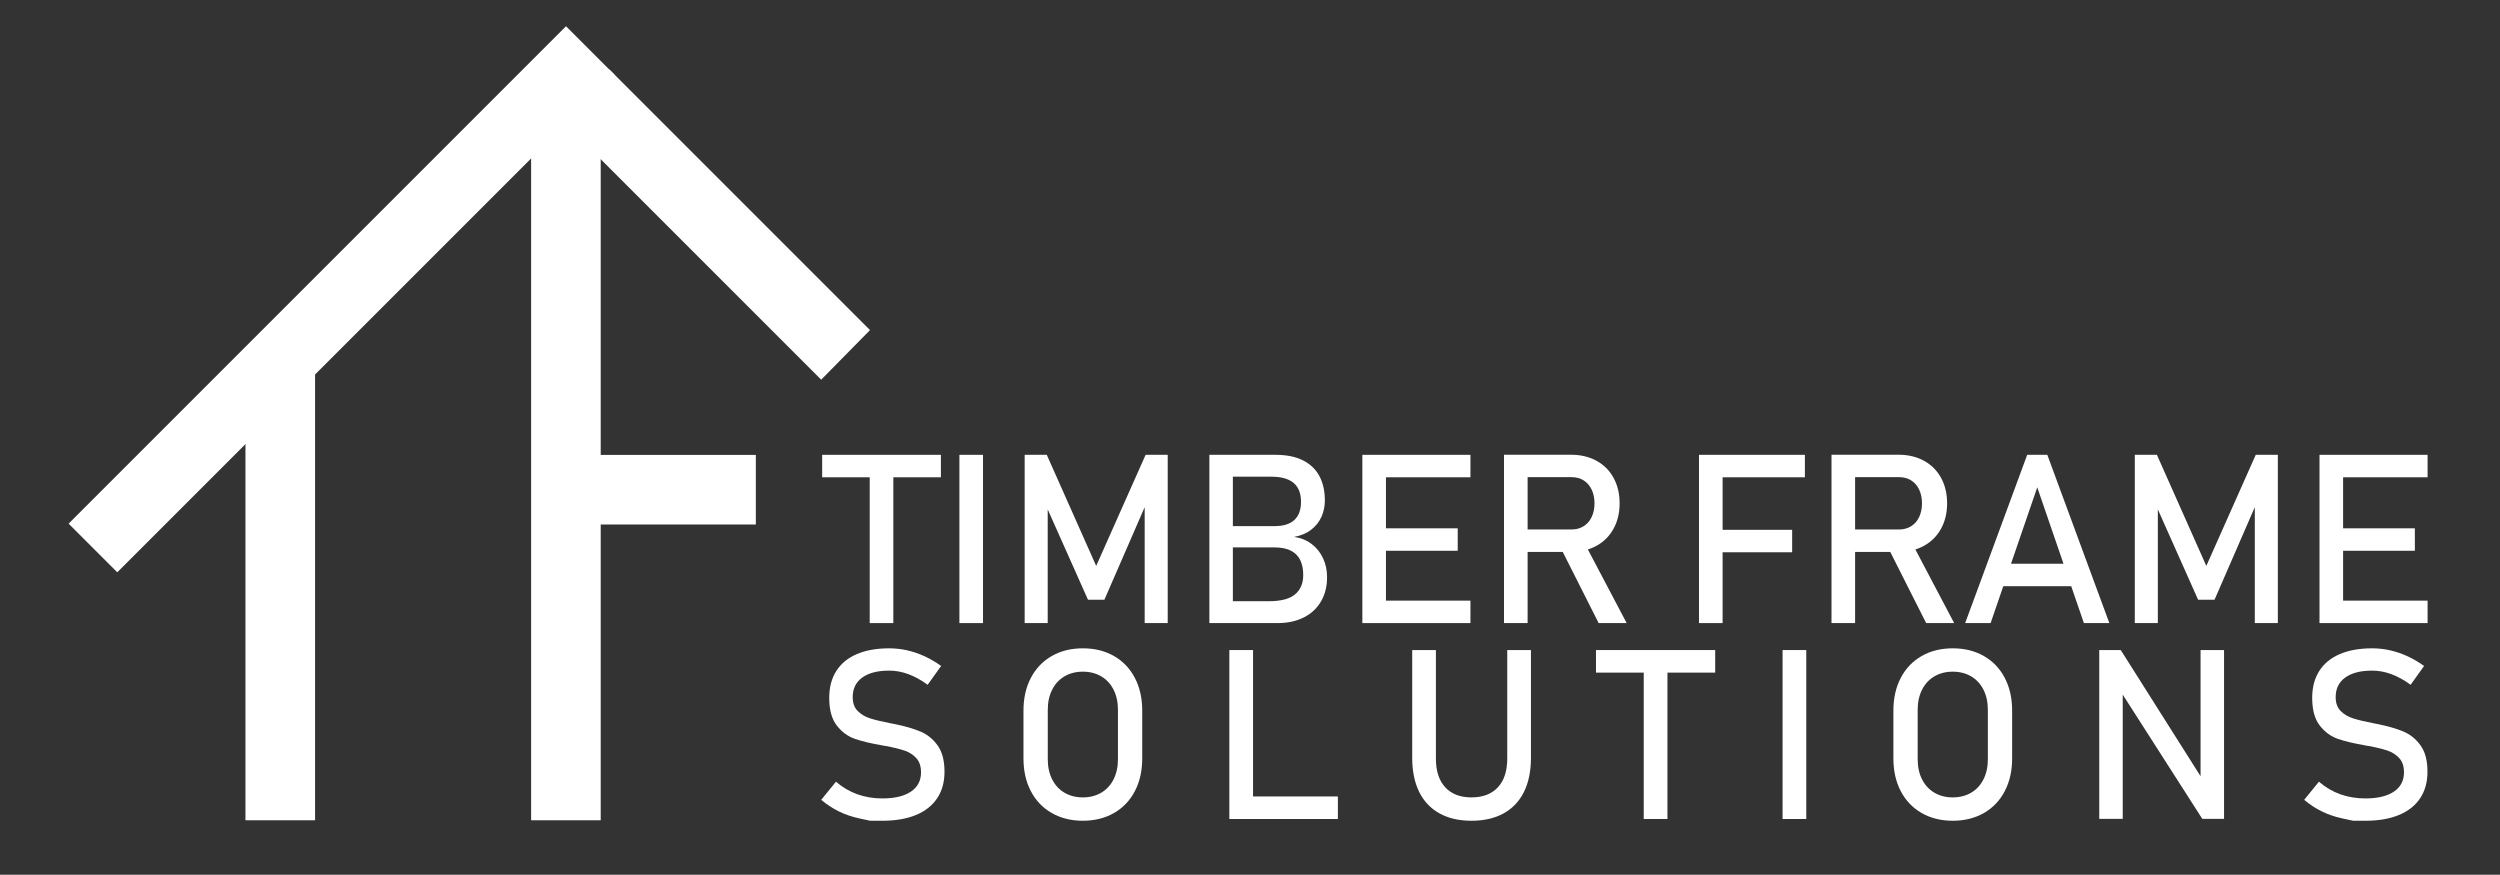 <?xml version="1.0" encoding="utf-8"?>
<!-- Generator: Adobe Illustrator 15.0.0, SVG Export Plug-In . SVG Version: 6.00 Build 0)  -->
<!DOCTYPE svg PUBLIC "-//W3C//DTD SVG 1.1//EN" "http://www.w3.org/Graphics/SVG/1.1/DTD/svg11.dtd">
<svg version="1.1" id="Layer_1" xmlns="http://www.w3.org/2000/svg" xmlns:xlink="http://www.w3.org/1999/xlink" x="0px" y="0px"
	 width="823.07px" height="287.985px" viewBox="0 0 823.07 287.985" enable-background="new 0 0 823.07 287.985"
	 xml:space="preserve">
<rect x="0" y="0" width="823.07" height="287.985" fill="#333333" stroke="none"/>
<g>
	<path fill="#FFFFFF" d="M270.68,149.743h39.089v7.391H270.68V149.743z M286.336,154.277h7.773v50.861h-7.773V154.277z"/>
	<path fill="#FFFFFF" d="M323.636,205.138h-7.771v-55.395h7.771V205.138z"/>
	<path fill="#FFFFFF" d="M377.166,149.743h7.278v55.395h-7.584v-41.49l0.383,2.438l-13.641,31.358h-5.41l-13.641-30.597l0.384-3.199
		v41.49h-7.585v-55.395h7.278l16.269,36.573L377.166,149.743z"/>
	<path fill="#FFFFFF" d="M398.16,149.743h7.733v55.395h-7.733V149.743z M402.731,197.937h15.012c3.937,0,6.805-0.746,8.609-2.244
		c1.802-1.498,2.705-3.609,2.705-6.326v-0.113c0-1.883-0.324-3.494-0.974-4.838c-0.646-1.35-1.667-2.385-3.065-3.105
		c-1.398-0.727-3.188-1.09-5.372-1.09h-16.915v-7.008h16.915c2.869,0,5.034-0.672,6.497-2.02c1.458-1.344,2.189-3.34,2.189-5.982
		c0-2.768-0.812-4.838-2.438-6.211c-1.625-1.368-4.063-2.056-7.315-2.056h-15.848v-7.201h17.259c3.58,0,6.576,0.607,8.99,1.827
		c2.413,1.219,4.215,2.945,5.409,5.186c1.194,2.234,1.791,4.901,1.791,7.997c0,1.906-0.368,3.692-1.104,5.354
		s-1.861,3.086-3.371,4.266c-1.511,1.184-3.385,1.977-5.619,2.385c2.234,0.328,4.163,1.123,5.79,2.379
		c1.625,1.258,2.872,2.826,3.732,4.707c0.866,1.877,1.297,3.912,1.297,6.096v0.115c0,2.996-0.659,5.639-1.98,7.922
		c-1.321,2.285-3.213,4.051-5.676,5.295c-2.464,1.244-5.335,1.867-8.612,1.867h-17.905V197.937z"/>
	<path fill="#FFFFFF" d="M448.525,149.743h7.771v55.395h-7.771V149.743z M452.298,149.743h31.813v7.391h-31.813V149.743z
		 M452.298,173.935h27.623v7.391h-27.623V173.935z M452.298,197.747h31.813v7.391h-31.813V197.747z"/>
	<path fill="#FFFFFF" d="M495.159,149.704h7.773v55.434h-7.773V149.704z M498.551,174.317h18.896c1.474,0,2.782-0.357,3.924-1.07
		c1.146-0.707,2.026-1.717,2.648-3.025s0.936-2.813,0.936-4.514c0-1.701-0.313-3.21-0.936-4.519
		c-0.622-1.304-1.498-2.313-2.628-3.025s-2.443-1.07-3.944-1.07h-18.896v-7.39h18.59c3.202,0,6.017,0.661,8.44,1.98
		c2.426,1.323,4.305,3.194,5.639,5.623c1.333,2.424,2,5.226,2,8.4c0,3.176-0.672,5.973-2.021,8.401
		c-1.344,2.424-3.229,4.299-5.655,5.619c-2.427,1.318-5.229,1.98-8.403,1.98h-18.59V174.317z M513.637,179.995l7.733-1.756
		l14.174,26.898h-9.222L513.637,179.995z"/>
	<path fill="#FFFFFF" d="M559.357,149.743h7.773v55.395h-7.773V149.743z M563.167,149.743h31.051v7.391h-31.051V149.743z
		 M563.167,174.433h26.86v7.389h-26.86V174.433z"/>
	<path fill="#FFFFFF" d="M602.981,149.704h7.771v55.434h-7.771V149.704z M606.371,174.317h18.896c1.474,0,2.782-0.357,3.927-1.07
		c1.143-0.707,2.025-1.717,2.647-3.025s0.934-2.813,0.934-4.514c0-1.701-0.312-3.21-0.934-4.519
		c-0.622-1.304-1.498-2.313-2.627-3.025c-1.133-0.712-2.446-1.07-3.947-1.07h-18.896v-7.39h18.593c3.199,0,6.014,0.661,8.439,1.98
		c2.424,1.323,4.306,3.194,5.639,5.623c1.334,2.424,2.001,5.226,2.001,8.4c0,3.176-0.675,5.973-2.021,8.401
		c-1.346,2.424-3.232,4.299-5.658,5.619c-2.424,1.318-5.226,1.98-8.4,1.98h-18.593V174.317z M621.46,179.995l7.733-1.756
		l14.174,26.898h-9.222L621.46,179.995z"/>
	<path fill="#FFFFFF" d="M667.406,149.743h6.629l20.422,55.395h-8.381l-15.355-44.69l-15.355,44.69h-8.38L667.406,149.743z
		 M656.396,185.595h29.146v7.391h-29.146V185.595z"/>
	<path fill="#FFFFFF" d="M742.652,149.743h7.278v55.395h-7.584v-41.49l0.383,2.438l-13.641,31.358h-5.409l-13.642-30.597
		l0.384-3.199v41.49h-7.585v-55.395h7.278l16.269,36.573L742.652,149.743z"/>
	<path fill="#FFFFFF" d="M763.646,149.743h7.771v55.395h-7.771V149.743z M767.419,149.743h31.811v7.391h-31.811V149.743z
		 M767.419,173.935h27.62v7.391h-27.62V173.935z M767.419,197.747h31.811v7.391h-31.811V197.747z"/>
	<path fill="#FFFFFF" d="M286.513,270.213c0,0-1.199-0.255-3.597-0.77c-2.398-0.51-4.634-1.276-6.713-2.294
		c-2.079-1.02-4.025-2.293-5.833-3.823l4.856-5.971c2.119,1.84,4.451,3.213,7,4.132c2.551,0.92,5.319,1.38,8.302,1.38
		c4.029,0,7.152-0.749,9.37-2.238c2.22-1.493,3.328-3.603,3.328-6.33v-0.041c0-1.938-0.502-3.472-1.509-4.606
		c-1.009-1.134-2.308-1.979-3.902-2.527c-1.595-0.545-3.652-1.05-6.178-1.51c-0.078-0.025-0.158-0.04-0.247-0.04
		c-0.09,0-0.175-0.01-0.25-0.035l-0.575-0.114c-3.723-0.639-6.75-1.359-9.083-2.163c-2.333-0.805-4.33-2.269-5.986-4.398
		c-1.659-2.128-2.488-5.156-2.488-9.084v-0.038c0-3.443,0.773-6.382,2.316-8.82c1.541-2.433,3.792-4.286,6.753-5.565
		c2.958-1.273,6.516-1.909,10.67-1.909c1.991,0,3.945,0.217,5.874,0.65c1.924,0.434,3.823,1.074,5.699,1.929
		c1.874,0.853,3.714,1.934,5.528,3.232l-4.439,6.195c-2.117-1.554-4.225-2.718-6.331-3.497c-2.104-0.779-4.215-1.169-6.331-1.169
		c-3.799,0-6.752,0.758-8.856,2.278c-2.104,1.52-3.153,3.667-3.153,6.444v0.041c0,1.909,0.54,3.418,1.624,4.512
		c1.084,1.095,2.436,1.908,4.054,2.429c1.62,0.523,3.87,1.063,6.753,1.624c0.1,0.03,0.196,0.046,0.285,0.059
		c0.09,0.015,0.185,0.029,0.29,0.056c0.125,0.029,0.265,0.055,0.419,0.08c0.152,0.024,0.292,0.049,0.42,0.075
		c3.368,0.688,6.178,1.504,8.434,2.448c2.258,0.943,4.144,2.468,5.661,4.571c1.52,2.103,2.279,4.976,2.279,8.624v0.081
		c0,3.386-0.805,6.289-2.411,8.696c-1.606,2.416-3.934,4.248-6.982,5.513c-3.048,1.259-6.726,1.895-11.035,1.895
		C287.853,270.213,286.513,270.213,286.513,270.213z"/>
	<path fill="#FFFFFF" d="M346.256,267.663c-2.96-1.693-5.249-4.092-6.868-7.19c-1.622-3.097-2.431-6.684-2.431-10.767v-15.758
		c0-4.084,0.81-7.671,2.431-10.768c1.619-3.099,3.908-5.496,6.868-7.189c2.958-1.7,6.374-2.545,10.251-2.545
		c3.875,0,7.292,0.845,10.25,2.545c2.958,1.693,5.246,4.091,6.865,7.189c1.619,3.097,2.431,6.684,2.431,10.768v15.758
		c0,4.083-0.812,7.67-2.431,10.767c-1.619,3.099-3.907,5.497-6.865,7.19c-2.958,1.699-6.375,2.55-10.25,2.55
		C352.63,270.213,349.214,269.362,346.256,267.663z M362.57,260.975c1.744-1.035,3.098-2.499,4.053-4.403
		c0.958-1.899,1.436-4.096,1.436-6.595v-16.3c0-2.498-0.477-4.695-1.436-6.594c-0.955-1.9-2.31-3.369-4.053-4.402
		c-1.749-1.029-3.767-1.55-6.063-1.55c-2.296,0-4.317,0.521-6.063,1.55c-1.749,1.033-3.098,2.502-4.055,4.402
		c-0.957,1.898-1.434,4.096-1.434,6.594v16.3c0,2.499,0.477,4.695,1.434,6.595c0.957,1.904,2.306,3.368,4.055,4.403
		c1.747,1.027,3.767,1.549,6.063,1.549C358.803,262.523,360.821,262.002,362.57,260.975z"/>
	<path fill="#FFFFFF" d="M404.736,214.016h7.804v55.621h-7.804V214.016z M408.638,262.218h31.826v7.419h-31.826V262.218z"/>
	<path fill="#FFFFFF" d="M473.906,267.779c-2.92-1.62-5.146-3.978-6.676-7.075c-1.526-3.098-2.291-6.825-2.291-11.188v-35.5h7.801
		v35.767c0,4.056,1.021,7.194,3.061,9.413c2.038,2.218,4.922,3.328,8.644,3.328c3.748,0,6.65-1.11,8.705-3.328
		c2.05-2.219,3.076-5.357,3.076-9.413v-35.767h7.805v35.5c0,4.363-0.764,8.091-2.295,11.188c-1.532,3.098-3.762,5.455-6.692,7.075
		c-2.934,1.623-6.466,2.434-10.599,2.434C480.339,270.213,476.825,269.402,473.906,267.779z"/>
	<path fill="#FFFFFF" d="M525.445,214.016h39.245v7.426h-39.245V214.016z M541.165,218.568h7.805v51.068h-7.805V218.568z"/>
	<path fill="#FFFFFF" d="M594.674,269.637h-7.803v-55.621h7.803V269.637z"/>
	<path fill="#FFFFFF" d="M632.65,267.663c-2.956-1.693-5.246-4.092-6.865-7.19c-1.617-3.097-2.427-6.684-2.427-10.767v-15.758
		c0-4.084,0.81-7.671,2.427-10.768c1.619-3.099,3.909-5.496,6.865-7.189c2.96-1.7,6.375-2.545,10.254-2.545
		c3.877,0,7.291,0.845,10.254,2.545c2.954,1.693,5.245,4.091,6.864,7.189c1.618,3.097,2.429,6.684,2.429,10.768v15.758
		c0,4.083-0.811,7.67-2.429,10.767c-1.619,3.099-3.91,5.497-6.864,7.19c-2.963,1.699-6.377,2.55-10.254,2.55
		C639.025,270.213,635.61,269.362,632.65,267.663z M648.964,260.975c1.75-1.035,3.103-2.499,4.058-4.403
		c0.956-1.899,1.435-4.096,1.435-6.595v-16.3c0-2.498-0.479-4.695-1.435-6.594c-0.955-1.9-2.308-3.369-4.058-4.402
		c-1.743-1.029-3.768-1.55-6.06-1.55c-2.297,0-4.317,0.521-6.063,1.55c-1.747,1.033-3.101,2.502-4.055,4.402
		c-0.956,1.898-1.434,4.096-1.434,6.594v16.3c0,2.499,0.478,4.695,1.434,6.595c0.954,1.904,2.308,3.368,4.055,4.403
		c1.746,1.027,3.767,1.549,6.063,1.549C645.196,262.523,647.221,262.002,648.964,260.975z"/>
	<path fill="#FFFFFF" d="M691.133,214.016h7.077l27.196,42.995l-0.92,0.994v-43.989h7.73v55.583h-7.154l-27.12-42.346l0.919-0.995
		v43.341h-7.729V214.016z"/>
	<path fill="#FFFFFF" d="M774.747,270.213c0,0-1.199-0.255-3.597-0.77c-2.4-0.51-4.635-1.276-6.715-2.294
		c-2.077-1.02-4.024-2.293-5.833-3.823l4.856-5.971c2.118,1.84,4.451,3.213,7.001,4.132c2.551,0.92,5.318,1.38,8.301,1.38
		c4.031,0,7.153-0.749,9.371-2.238c2.218-1.493,3.327-3.603,3.327-6.33v-0.041c0-1.938-0.501-3.472-1.508-4.606
		c-1.01-1.134-2.308-1.979-3.903-2.527c-1.593-0.545-3.65-1.05-6.179-1.51c-0.075-0.025-0.156-0.04-0.246-0.04
		s-0.174-0.01-0.25-0.035l-0.575-0.114c-3.722-0.639-6.75-1.359-9.084-2.163c-2.331-0.805-4.328-2.269-5.985-4.398
		c-1.658-2.128-2.488-5.156-2.488-9.084v-0.038c0-3.443,0.774-6.382,2.316-8.82c1.542-2.433,3.794-4.286,6.752-5.565
		c2.96-1.273,6.517-1.909,10.673-1.909c1.988,0,3.942,0.217,5.871,0.65c1.925,0.434,3.822,1.074,5.7,1.929
		c1.874,0.853,3.714,1.934,5.527,3.232l-4.438,6.195c-2.117-1.554-4.226-2.718-6.331-3.497c-2.104-0.779-4.216-1.169-6.33-1.169
		c-3.801,0-6.755,0.758-8.857,2.278c-2.104,1.52-3.153,3.667-3.153,6.444v0.041c0,1.909,0.541,3.418,1.624,4.512
		c1.084,1.095,2.435,1.908,4.055,2.429c1.62,0.523,3.871,1.063,6.752,1.624c0.101,0.03,0.196,0.046,0.285,0.059
		c0.091,0.015,0.184,0.029,0.291,0.056c0.124,0.029,0.264,0.055,0.42,0.08c0.151,0.024,0.291,0.049,0.419,0.075
		c3.368,0.688,6.179,1.504,8.434,2.448c2.26,0.943,4.145,2.468,5.66,4.571c1.521,2.103,2.278,4.976,2.278,8.624v0.081
		c0,3.386-0.803,6.289-2.409,8.696c-1.605,2.416-3.936,4.248-6.982,5.513c-3.048,1.259-6.727,1.895-11.036,1.895
		C776.085,270.213,774.747,270.213,774.747,270.213z"/>
</g>
<g>
	<polyline fill="#FFFFFF" points="80.814,121.6 80.814,270.057 103.731,270.057 103.731,121.6 	"/>
	<polyline fill="#FFFFFF" points="38.604,188.421 202.363,24.66 186.351,8.636 22.591,172.4 	"/>
	<path fill="#FFFFFF" d="M281.157,114.035c0.543-0.542,2.449-2.483,5.273-5.359l-85.8-85.797l-16.198,16.204l85.926,85.921
		C276.191,119.076,280.334,114.861,281.157,114.035z"/>
	<polyline fill="#FFFFFF" points="174.862,31.852 174.862,270.057 197.77,270.057 197.77,31.852 	"/>
	<polyline fill="#FFFFFF" points="195.386,172.68 248.84,172.68 248.84,149.768 195.386,149.768 	"/>
</g>
</svg>
